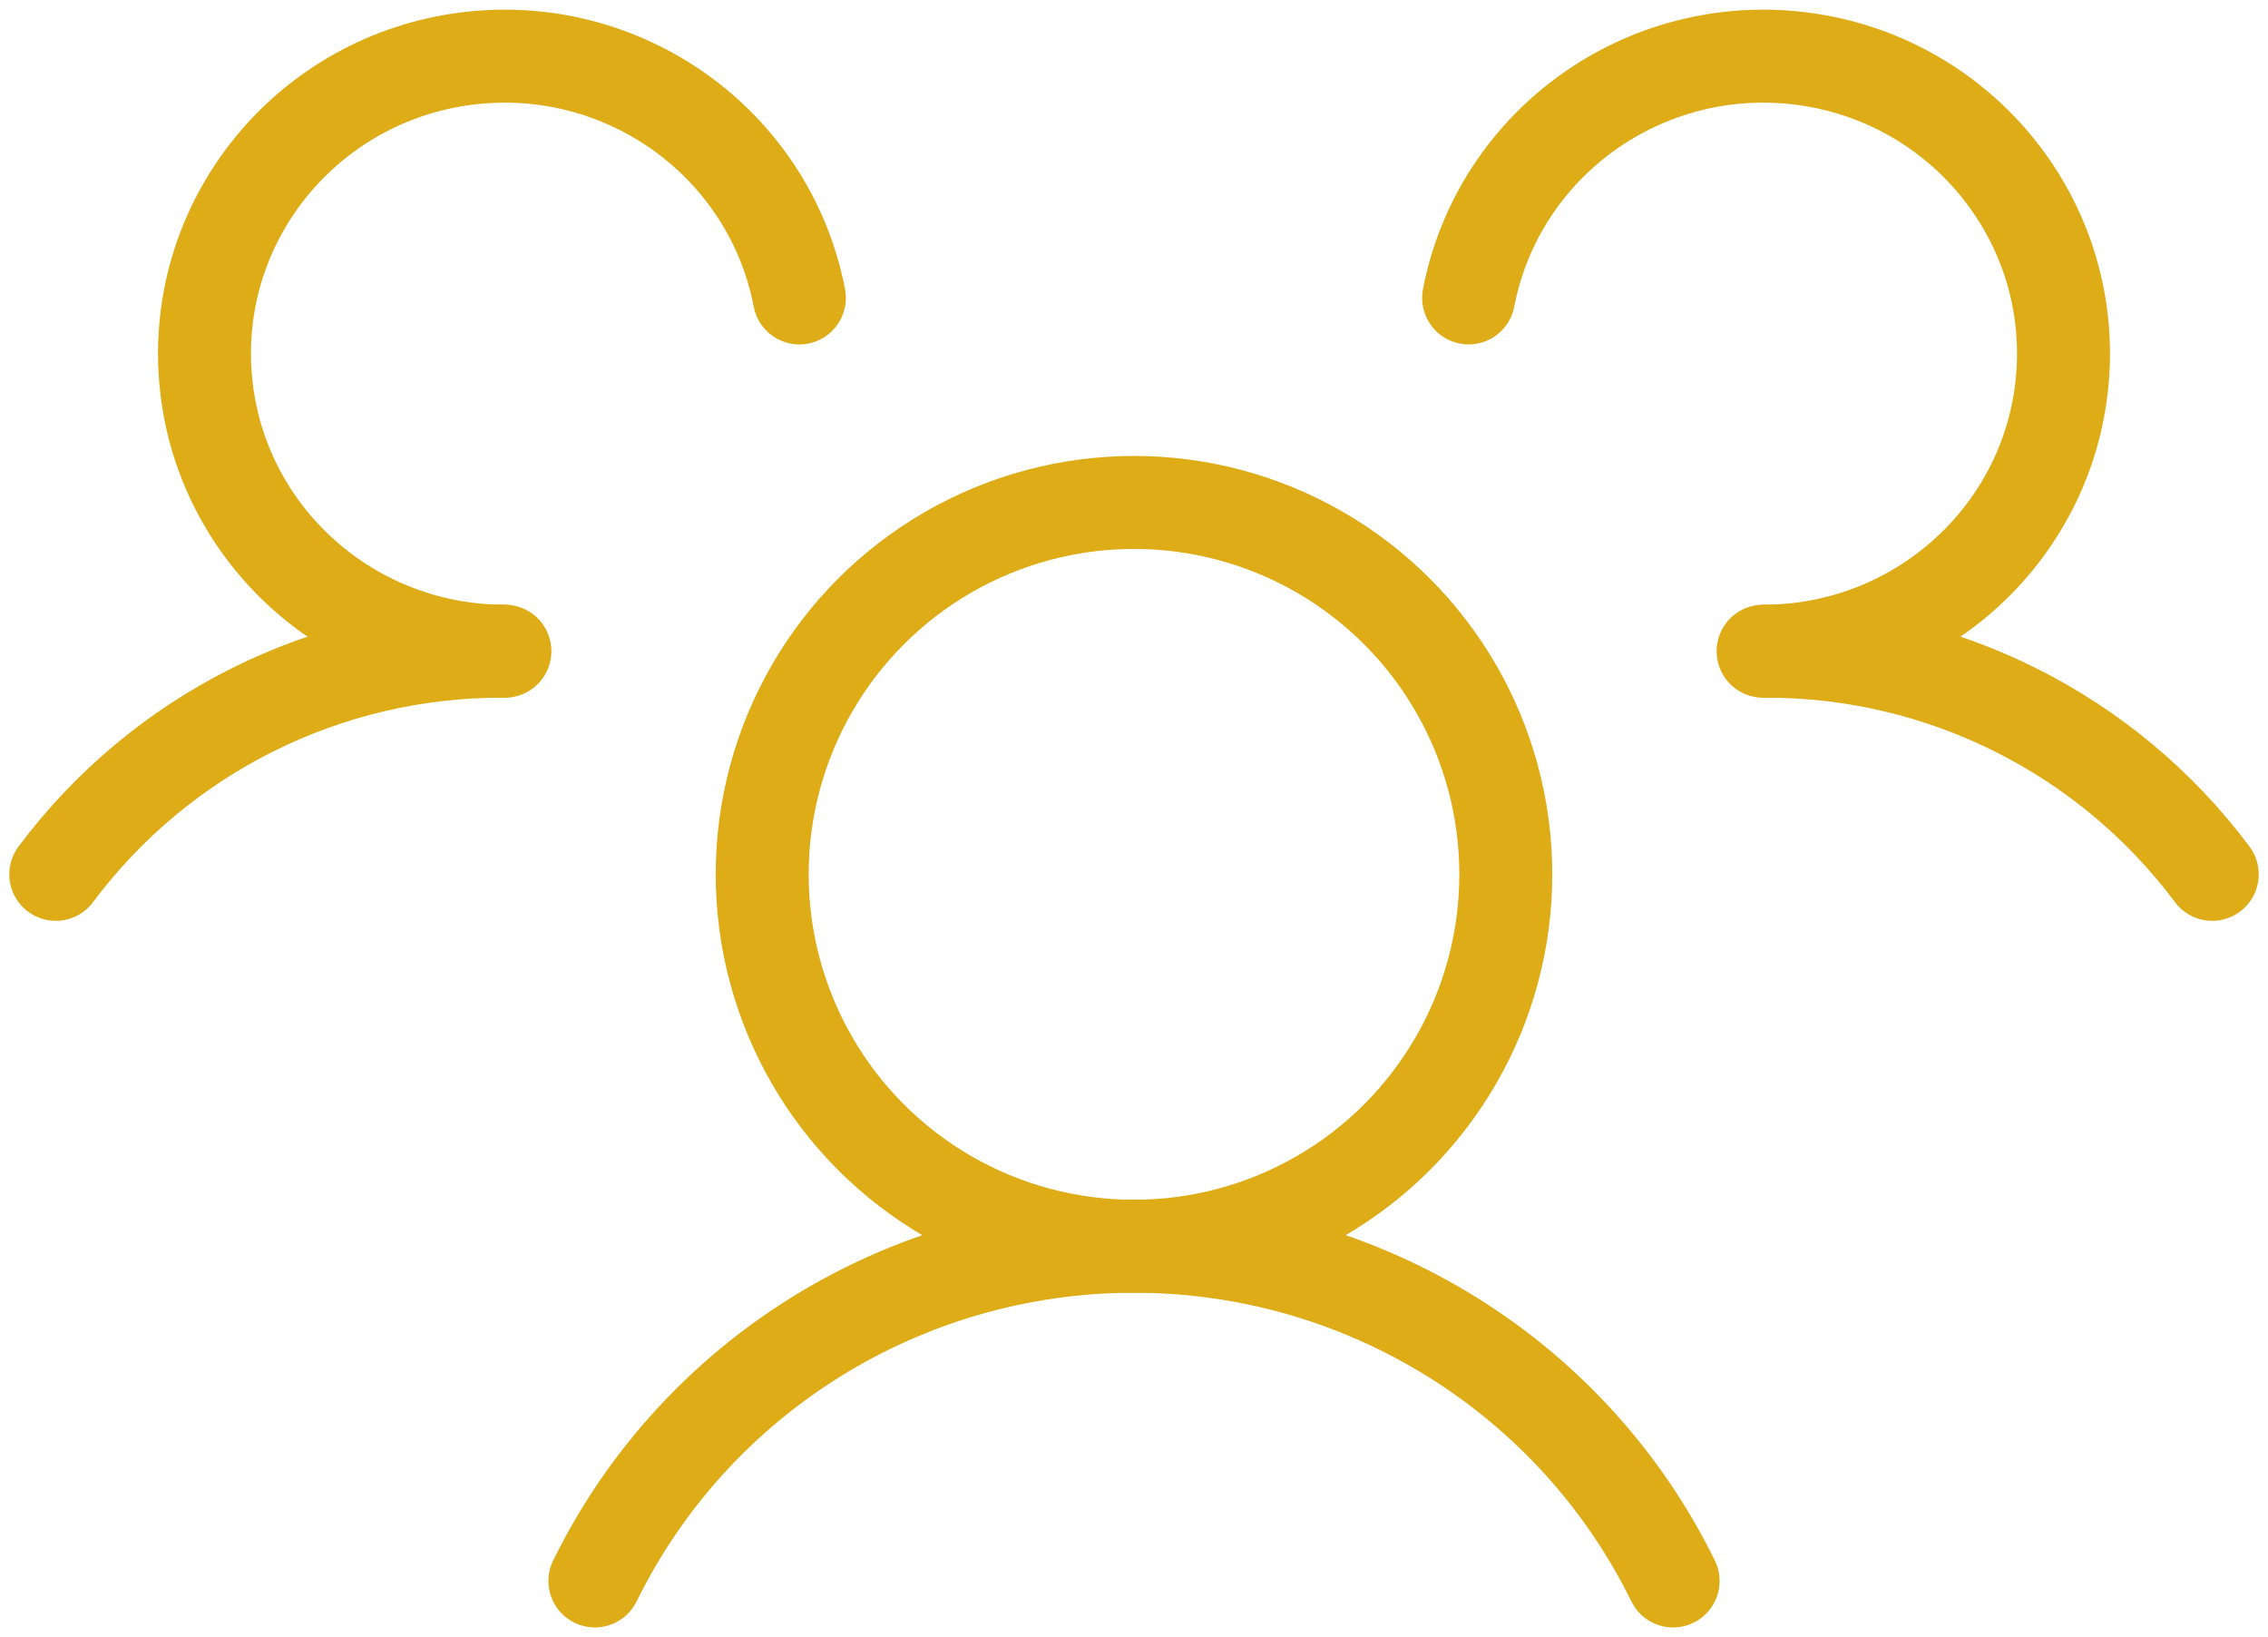 <?xml version="1.0" encoding="UTF-8"?>
<svg xmlns="http://www.w3.org/2000/svg" xmlns:xlink="http://www.w3.org/1999/xlink" width="97" height="70" viewBox="0 0 122 88" version="1.1">
    <title>9026134_users_three_icon</title>
    <g id="Grids" stroke="none" stroke-width="1" fill="none" fill-rule="evenodd">
        <g id="Desktop-HD" transform="translate(-754, -2581)">
            <g id="9026134_users_three_icon" transform="translate(751, 2558)">
                <rect id="Rectangle" x="0" y="0" width="128" height="128"/>
                <circle id="Oval" stroke="#DDAC17" stroke-width="5" stroke-linecap="round" stroke-linejoin="round" cx="64" cy="70" r="20"/>
                <path d="M98,58 C107.446,57.984 116.345,62.433 122,70" id="Path" stroke="#DDAC17" stroke-width="5" stroke-linecap="round" stroke-linejoin="round"/>
                <path d="M6,70 C11.655,62.433 20.554,57.984 30,58" id="Path" stroke="#DDAC17" stroke-width="5" stroke-linecap="round" stroke-linejoin="round"/>
                <path d="M35,108 C40.412,96.986 51.667,90 64,90 C76.333,90 87.588,96.986 93,108" id="Path" stroke="#DDAC17" stroke-width="5" stroke-linecap="round" stroke-linejoin="round"/>
                <path d="M30.16,58 C21.636,58.009 14.574,51.448 14.033,43.017 C13.492,34.586 19.657,27.191 28.113,26.128 C36.57,25.066 44.402,30.703 46,39.001" id="Path" stroke="#DDAC17" stroke-width="5" stroke-linecap="round" stroke-linejoin="round"/>
                <path d="M82,39.001 C83.598,30.703 91.43,25.066 99.887,26.128 C108.343,27.191 114.508,34.586 113.967,43.017 C113.426,51.448 106.364,58.009 97.84,58" id="Path" stroke="#DDAC17" stroke-width="5" stroke-linecap="round" stroke-linejoin="round"/>
            </g>
        </g>
    </g>
</svg>
